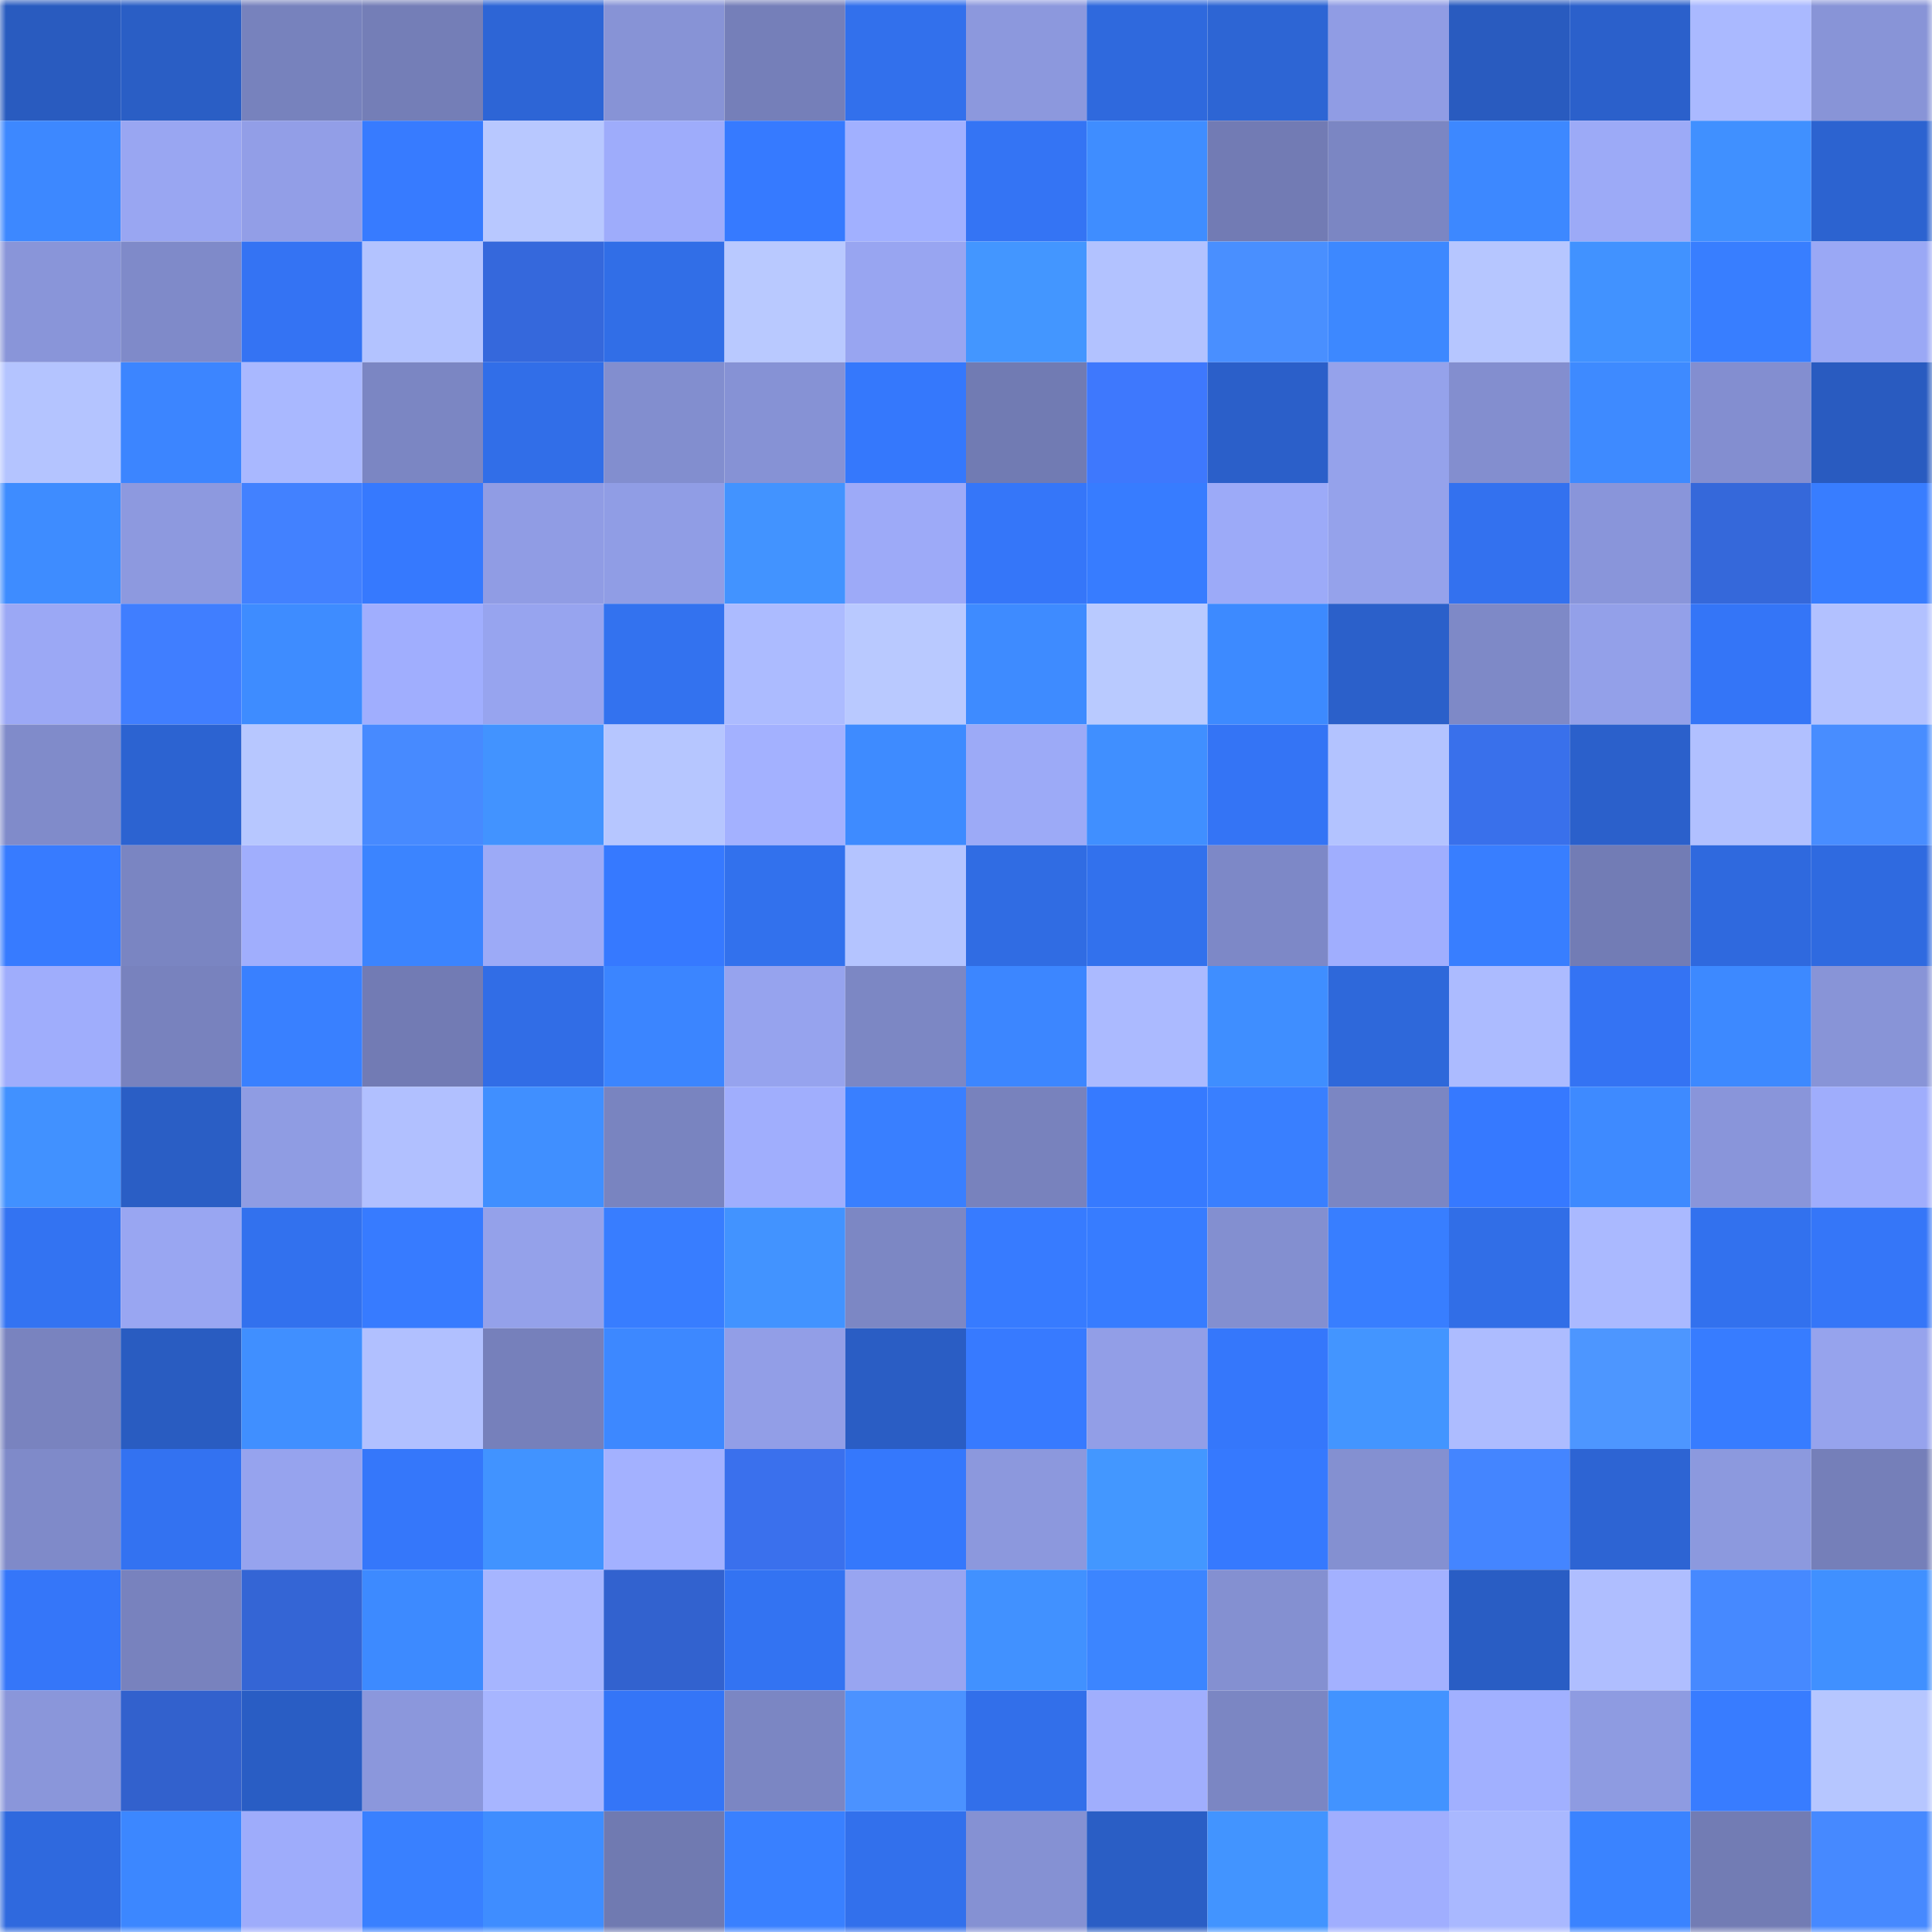 <svg viewBox="0 0 160 160" fill="none" role="img" xmlns="http://www.w3.org/2000/svg" width="240" height="240" name="basenames%2C21122.base.eth"><mask id="1812622253" mask-type="alpha" maskUnits="userSpaceOnUse" x="0" y="0" width="160" height="160"><rect width="160" height="160" fill="#FFFFFF"></rect></mask><g mask="url(#1812622253)"><rect x="0" y="0" width="10" height="10" fill="#295bbf"></rect><rect x="10" y="0" width="10" height="10" fill="#2a5ec5"></rect><rect x="20" y="0" width="10" height="10" fill="#7782bd"></rect><rect x="30" y="0" width="10" height="10" fill="#747eb7"></rect><rect x="40" y="0" width="10" height="10" fill="#2d65d6"></rect><rect x="50" y="0" width="10" height="10" fill="#8793d6"></rect><rect x="60" y="0" width="10" height="10" fill="#757fb9"></rect><rect x="70" y="0" width="10" height="10" fill="#3270ec"></rect><rect x="80" y="0" width="10" height="10" fill="#8c98dd"></rect><rect x="90" y="0" width="10" height="10" fill="#2f69dd"></rect><rect x="100" y="0" width="10" height="10" fill="#2d65d4"></rect><rect x="110" y="0" width="10" height="10" fill="#909ce4"></rect><rect x="120" y="0" width="10" height="10" fill="#295bbf"></rect><rect x="130" y="0" width="10" height="10" fill="#2b60cb"></rect><rect x="140" y="0" width="10" height="10" fill="#aab9ff"></rect><rect x="150" y="0" width="10" height="10" fill="#8894d7"></rect><rect x="0" y="10" width="10" height="10" fill="#3d88ff"></rect><rect x="10" y="10" width="10" height="10" fill="#99a6f2"></rect><rect x="20" y="10" width="10" height="10" fill="#929ee7"></rect><rect x="30" y="10" width="10" height="10" fill="#377bff"></rect><rect x="40" y="10" width="10" height="10" fill="#b8c8ff"></rect><rect x="50" y="10" width="10" height="10" fill="#9eacfb"></rect><rect x="60" y="10" width="10" height="10" fill="#367aff"></rect><rect x="70" y="10" width="10" height="10" fill="#a1b0ff"></rect><rect x="80" y="10" width="10" height="10" fill="#3474f4"></rect><rect x="90" y="10" width="10" height="10" fill="#3f8dff"></rect><rect x="100" y="10" width="10" height="10" fill="#727bb4"></rect><rect x="110" y="10" width="10" height="10" fill="#7b86c3"></rect><rect x="120" y="10" width="10" height="10" fill="#3d88ff"></rect><rect x="130" y="10" width="10" height="10" fill="#9caaf7"></rect><rect x="140" y="10" width="10" height="10" fill="#4090ff"></rect><rect x="150" y="10" width="10" height="10" fill="#2c63d0"></rect><rect x="0" y="20" width="10" height="10" fill="#8995d9"></rect><rect x="10" y="20" width="10" height="10" fill="#7f8ac9"></rect><rect x="20" y="20" width="10" height="10" fill="#3473f3"></rect><rect x="30" y="20" width="10" height="10" fill="#b3c3ff"></rect><rect x="40" y="20" width="10" height="10" fill="#3568dc"></rect><rect x="50" y="20" width="10" height="10" fill="#316ee7"></rect><rect x="60" y="20" width="10" height="10" fill="#b9c9ff"></rect><rect x="70" y="20" width="10" height="10" fill="#98a5f1"></rect><rect x="80" y="20" width="10" height="10" fill="#4396ff"></rect><rect x="90" y="20" width="10" height="10" fill="#b2c2ff"></rect><rect x="100" y="20" width="10" height="10" fill="#498fff"></rect><rect x="110" y="20" width="10" height="10" fill="#3d88ff"></rect><rect x="120" y="20" width="10" height="10" fill="#b6c6ff"></rect><rect x="130" y="20" width="10" height="10" fill="#4192ff"></rect><rect x="140" y="20" width="10" height="10" fill="#387eff"></rect><rect x="150" y="20" width="10" height="10" fill="#9aa8f5"></rect><rect x="0" y="30" width="10" height="10" fill="#b4c4ff"></rect><rect x="10" y="30" width="10" height="10" fill="#3c85ff"></rect><rect x="20" y="30" width="10" height="10" fill="#a9b8ff"></rect><rect x="30" y="30" width="10" height="10" fill="#7b86c3"></rect><rect x="40" y="30" width="10" height="10" fill="#316ee8"></rect><rect x="50" y="30" width="10" height="10" fill="#828ecf"></rect><rect x="60" y="30" width="10" height="10" fill="#8692d5"></rect><rect x="70" y="30" width="10" height="10" fill="#3578fc"></rect><rect x="80" y="30" width="10" height="10" fill="#717bb3"></rect><rect x="90" y="30" width="10" height="10" fill="#3e78fd"></rect><rect x="100" y="30" width="10" height="10" fill="#2b5fc9"></rect><rect x="110" y="30" width="10" height="10" fill="#95a2eb"></rect><rect x="120" y="30" width="10" height="10" fill="#838ecf"></rect><rect x="130" y="30" width="10" height="10" fill="#3e8aff"></rect><rect x="140" y="30" width="10" height="10" fill="#838ed0"></rect><rect x="150" y="30" width="10" height="10" fill="#295bc0"></rect><rect x="0" y="40" width="10" height="10" fill="#3e8cff"></rect><rect x="10" y="40" width="10" height="10" fill="#8d99df"></rect><rect x="20" y="40" width="10" height="10" fill="#4281ff"></rect><rect x="30" y="40" width="10" height="10" fill="#3679fe"></rect><rect x="40" y="40" width="10" height="10" fill="#909ce4"></rect><rect x="50" y="40" width="10" height="10" fill="#909de5"></rect><rect x="60" y="40" width="10" height="10" fill="#4293ff"></rect><rect x="70" y="40" width="10" height="10" fill="#9daaf8"></rect><rect x="80" y="40" width="10" height="10" fill="#3576f9"></rect><rect x="90" y="40" width="10" height="10" fill="#377cff"></rect><rect x="100" y="40" width="10" height="10" fill="#9caaf8"></rect><rect x="110" y="40" width="10" height="10" fill="#95a2eb"></rect><rect x="120" y="40" width="10" height="10" fill="#3371ef"></rect><rect x="130" y="40" width="10" height="10" fill="#8995da"></rect><rect x="140" y="40" width="10" height="10" fill="#3568da"></rect><rect x="150" y="40" width="10" height="10" fill="#387dff"></rect><rect x="0" y="50" width="10" height="10" fill="#9ba8f5"></rect><rect x="10" y="50" width="10" height="10" fill="#407eff"></rect><rect x="20" y="50" width="10" height="10" fill="#3e8cff"></rect><rect x="30" y="50" width="10" height="10" fill="#a0aefe"></rect><rect x="40" y="50" width="10" height="10" fill="#97a4ef"></rect><rect x="50" y="50" width="10" height="10" fill="#3372ef"></rect><rect x="60" y="50" width="10" height="10" fill="#acbbff"></rect><rect x="70" y="50" width="10" height="10" fill="#b9c9ff"></rect><rect x="80" y="50" width="10" height="10" fill="#3e8bff"></rect><rect x="90" y="50" width="10" height="10" fill="#b9caff"></rect><rect x="100" y="50" width="10" height="10" fill="#3d8aff"></rect><rect x="110" y="50" width="10" height="10" fill="#2b60ca"></rect><rect x="120" y="50" width="10" height="10" fill="#7e89c7"></rect><rect x="130" y="50" width="10" height="10" fill="#93a0e9"></rect><rect x="140" y="50" width="10" height="10" fill="#3475f7"></rect><rect x="150" y="50" width="10" height="10" fill="#b2c1ff"></rect><rect x="0" y="60" width="10" height="10" fill="#808bca"></rect><rect x="10" y="60" width="10" height="10" fill="#2c63d1"></rect><rect x="20" y="60" width="10" height="10" fill="#b7c7ff"></rect><rect x="30" y="60" width="10" height="10" fill="#478aff"></rect><rect x="40" y="60" width="10" height="10" fill="#4293ff"></rect><rect x="50" y="60" width="10" height="10" fill="#b6c6ff"></rect><rect x="60" y="60" width="10" height="10" fill="#a3b1ff"></rect><rect x="70" y="60" width="10" height="10" fill="#3e8bff"></rect><rect x="80" y="60" width="10" height="10" fill="#9caaf7"></rect><rect x="90" y="60" width="10" height="10" fill="#408fff"></rect><rect x="100" y="60" width="10" height="10" fill="#3474f5"></rect><rect x="110" y="60" width="10" height="10" fill="#b3c3ff"></rect><rect x="120" y="60" width="10" height="10" fill="#3970eb"></rect><rect x="130" y="60" width="10" height="10" fill="#2b60cb"></rect><rect x="140" y="60" width="10" height="10" fill="#b1c0ff"></rect><rect x="150" y="60" width="10" height="10" fill="#488dff"></rect><rect x="0" y="70" width="10" height="10" fill="#377bff"></rect><rect x="10" y="70" width="10" height="10" fill="#7a85c2"></rect><rect x="20" y="70" width="10" height="10" fill="#a0aefd"></rect><rect x="30" y="70" width="10" height="10" fill="#3b84ff"></rect><rect x="40" y="70" width="10" height="10" fill="#9caaf7"></rect><rect x="50" y="70" width="10" height="10" fill="#3679ff"></rect><rect x="60" y="70" width="10" height="10" fill="#3271ed"></rect><rect x="70" y="70" width="10" height="10" fill="#b4c4ff"></rect><rect x="80" y="70" width="10" height="10" fill="#306ce3"></rect><rect x="90" y="70" width="10" height="10" fill="#3271ed"></rect><rect x="100" y="70" width="10" height="10" fill="#7d88c7"></rect><rect x="110" y="70" width="10" height="10" fill="#a0aefe"></rect><rect x="120" y="70" width="10" height="10" fill="#387eff"></rect><rect x="130" y="70" width="10" height="10" fill="#727cb5"></rect><rect x="140" y="70" width="10" height="10" fill="#2f69de"></rect><rect x="150" y="70" width="10" height="10" fill="#2f6ae0"></rect><rect x="0" y="80" width="10" height="10" fill="#9fadfc"></rect><rect x="10" y="80" width="10" height="10" fill="#7882be"></rect><rect x="20" y="80" width="10" height="10" fill="#3980ff"></rect><rect x="30" y="80" width="10" height="10" fill="#727bb4"></rect><rect x="40" y="80" width="10" height="10" fill="#316de6"></rect><rect x="50" y="80" width="10" height="10" fill="#3b85ff"></rect><rect x="60" y="80" width="10" height="10" fill="#96a3ee"></rect><rect x="70" y="80" width="10" height="10" fill="#7c87c4"></rect><rect x="80" y="80" width="10" height="10" fill="#3c86ff"></rect><rect x="90" y="80" width="10" height="10" fill="#abbaff"></rect><rect x="100" y="80" width="10" height="10" fill="#3f8eff"></rect><rect x="110" y="80" width="10" height="10" fill="#2e68da"></rect><rect x="120" y="80" width="10" height="10" fill="#acbbff"></rect><rect x="130" y="80" width="10" height="10" fill="#3473f3"></rect><rect x="140" y="80" width="10" height="10" fill="#3d89ff"></rect><rect x="150" y="80" width="10" height="10" fill="#8894d7"></rect><rect x="0" y="90" width="10" height="10" fill="#4191ff"></rect><rect x="10" y="90" width="10" height="10" fill="#2a5ec5"></rect><rect x="20" y="90" width="10" height="10" fill="#8f9ce3"></rect><rect x="30" y="90" width="10" height="10" fill="#b1c0ff"></rect><rect x="40" y="90" width="10" height="10" fill="#408fff"></rect><rect x="50" y="90" width="10" height="10" fill="#7984c0"></rect><rect x="60" y="90" width="10" height="10" fill="#a0aefd"></rect><rect x="70" y="90" width="10" height="10" fill="#397fff"></rect><rect x="80" y="90" width="10" height="10" fill="#7882bd"></rect><rect x="90" y="90" width="10" height="10" fill="#367aff"></rect><rect x="100" y="90" width="10" height="10" fill="#397fff"></rect><rect x="110" y="90" width="10" height="10" fill="#7b86c3"></rect><rect x="120" y="90" width="10" height="10" fill="#3679ff"></rect><rect x="130" y="90" width="10" height="10" fill="#3e8aff"></rect><rect x="140" y="90" width="10" height="10" fill="#8995da"></rect><rect x="150" y="90" width="10" height="10" fill="#9fadfc"></rect><rect x="0" y="100" width="10" height="10" fill="#3373f2"></rect><rect x="10" y="100" width="10" height="10" fill="#99a6f2"></rect><rect x="20" y="100" width="10" height="10" fill="#3271ee"></rect><rect x="30" y="100" width="10" height="10" fill="#377bff"></rect><rect x="40" y="100" width="10" height="10" fill="#94a1ea"></rect><rect x="50" y="100" width="10" height="10" fill="#387dff"></rect><rect x="60" y="100" width="10" height="10" fill="#4293ff"></rect><rect x="70" y="100" width="10" height="10" fill="#7c87c4"></rect><rect x="80" y="100" width="10" height="10" fill="#377bff"></rect><rect x="90" y="100" width="10" height="10" fill="#377cff"></rect><rect x="100" y="100" width="10" height="10" fill="#838fd0"></rect><rect x="110" y="100" width="10" height="10" fill="#387eff"></rect><rect x="120" y="100" width="10" height="10" fill="#316ee7"></rect><rect x="130" y="100" width="10" height="10" fill="#aab9ff"></rect><rect x="140" y="100" width="10" height="10" fill="#3271ee"></rect><rect x="150" y="100" width="10" height="10" fill="#3576f8"></rect><rect x="0" y="110" width="10" height="10" fill="#7983bf"></rect><rect x="10" y="110" width="10" height="10" fill="#295cc1"></rect><rect x="20" y="110" width="10" height="10" fill="#408fff"></rect><rect x="30" y="110" width="10" height="10" fill="#b1c0ff"></rect><rect x="40" y="110" width="10" height="10" fill="#7680bb"></rect><rect x="50" y="110" width="10" height="10" fill="#3d88ff"></rect><rect x="60" y="110" width="10" height="10" fill="#929ee7"></rect><rect x="70" y="110" width="10" height="10" fill="#2a5dc4"></rect><rect x="80" y="110" width="10" height="10" fill="#377aff"></rect><rect x="90" y="110" width="10" height="10" fill="#929ee7"></rect><rect x="100" y="110" width="10" height="10" fill="#3577fb"></rect><rect x="110" y="110" width="10" height="10" fill="#4395ff"></rect><rect x="120" y="110" width="10" height="10" fill="#adbcff"></rect><rect x="130" y="110" width="10" height="10" fill="#4d96ff"></rect><rect x="140" y="110" width="10" height="10" fill="#377cff"></rect><rect x="150" y="110" width="10" height="10" fill="#96a3ed"></rect><rect x="0" y="120" width="10" height="10" fill="#7f8ac9"></rect><rect x="10" y="120" width="10" height="10" fill="#3372f1"></rect><rect x="20" y="120" width="10" height="10" fill="#96a3ee"></rect><rect x="30" y="120" width="10" height="10" fill="#3577fa"></rect><rect x="40" y="120" width="10" height="10" fill="#4193ff"></rect><rect x="50" y="120" width="10" height="10" fill="#a3b1ff"></rect><rect x="60" y="120" width="10" height="10" fill="#3a70ed"></rect><rect x="70" y="120" width="10" height="10" fill="#3578fc"></rect><rect x="80" y="120" width="10" height="10" fill="#8c98dd"></rect><rect x="90" y="120" width="10" height="10" fill="#4397ff"></rect><rect x="100" y="120" width="10" height="10" fill="#3679fe"></rect><rect x="110" y="120" width="10" height="10" fill="#8490d1"></rect><rect x="120" y="120" width="10" height="10" fill="#4485ff"></rect><rect x="130" y="120" width="10" height="10" fill="#2d64d3"></rect><rect x="140" y="120" width="10" height="10" fill="#8c99de"></rect><rect x="150" y="120" width="10" height="10" fill="#757fb9"></rect><rect x="0" y="130" width="10" height="10" fill="#3576f9"></rect><rect x="10" y="130" width="10" height="10" fill="#7882be"></rect><rect x="20" y="130" width="10" height="10" fill="#3465d5"></rect><rect x="30" y="130" width="10" height="10" fill="#3d8aff"></rect><rect x="40" y="130" width="10" height="10" fill="#a6b5ff"></rect><rect x="50" y="130" width="10" height="10" fill="#3262cf"></rect><rect x="60" y="130" width="10" height="10" fill="#3373f2"></rect><rect x="70" y="130" width="10" height="10" fill="#98a5f1"></rect><rect x="80" y="130" width="10" height="10" fill="#4191ff"></rect><rect x="90" y="130" width="10" height="10" fill="#3c85ff"></rect><rect x="100" y="130" width="10" height="10" fill="#8490d1"></rect><rect x="110" y="130" width="10" height="10" fill="#a3b1ff"></rect><rect x="120" y="130" width="10" height="10" fill="#295dc4"></rect><rect x="130" y="130" width="10" height="10" fill="#afbeff"></rect><rect x="140" y="130" width="10" height="10" fill="#4689ff"></rect><rect x="150" y="130" width="10" height="10" fill="#4090ff"></rect><rect x="0" y="140" width="10" height="10" fill="#8a96da"></rect><rect x="10" y="140" width="10" height="10" fill="#3261cd"></rect><rect x="20" y="140" width="10" height="10" fill="#295dc4"></rect><rect x="30" y="140" width="10" height="10" fill="#8b97dc"></rect><rect x="40" y="140" width="10" height="10" fill="#a7b5ff"></rect><rect x="50" y="140" width="10" height="10" fill="#3475f7"></rect><rect x="60" y="140" width="10" height="10" fill="#7b86c3"></rect><rect x="70" y="140" width="10" height="10" fill="#4b92ff"></rect><rect x="80" y="140" width="10" height="10" fill="#326fea"></rect><rect x="90" y="140" width="10" height="10" fill="#a0aefd"></rect><rect x="100" y="140" width="10" height="10" fill="#7b86c3"></rect><rect x="110" y="140" width="10" height="10" fill="#4293ff"></rect><rect x="120" y="140" width="10" height="10" fill="#a1b0ff"></rect><rect x="130" y="140" width="10" height="10" fill="#8e9be1"></rect><rect x="140" y="140" width="10" height="10" fill="#387cff"></rect><rect x="150" y="140" width="10" height="10" fill="#b6c6ff"></rect><rect x="0" y="150" width="10" height="10" fill="#2f69de"></rect><rect x="10" y="150" width="10" height="10" fill="#3c87ff"></rect><rect x="20" y="150" width="10" height="10" fill="#9eacfb"></rect><rect x="30" y="150" width="10" height="10" fill="#3980ff"></rect><rect x="40" y="150" width="10" height="10" fill="#3f8dff"></rect><rect x="50" y="150" width="10" height="10" fill="#707ab1"></rect><rect x="60" y="150" width="10" height="10" fill="#3980ff"></rect><rect x="70" y="150" width="10" height="10" fill="#3270ec"></rect><rect x="80" y="150" width="10" height="10" fill="#8591d3"></rect><rect x="90" y="150" width="10" height="10" fill="#2a5ec5"></rect><rect x="100" y="150" width="10" height="10" fill="#4294ff"></rect><rect x="110" y="150" width="10" height="10" fill="#a0aefe"></rect><rect x="120" y="150" width="10" height="10" fill="#a9b8ff"></rect><rect x="130" y="150" width="10" height="10" fill="#3a83ff"></rect><rect x="140" y="150" width="10" height="10" fill="#727cb4"></rect><rect x="150" y="150" width="10" height="10" fill="#4689ff"></rect></g></svg>